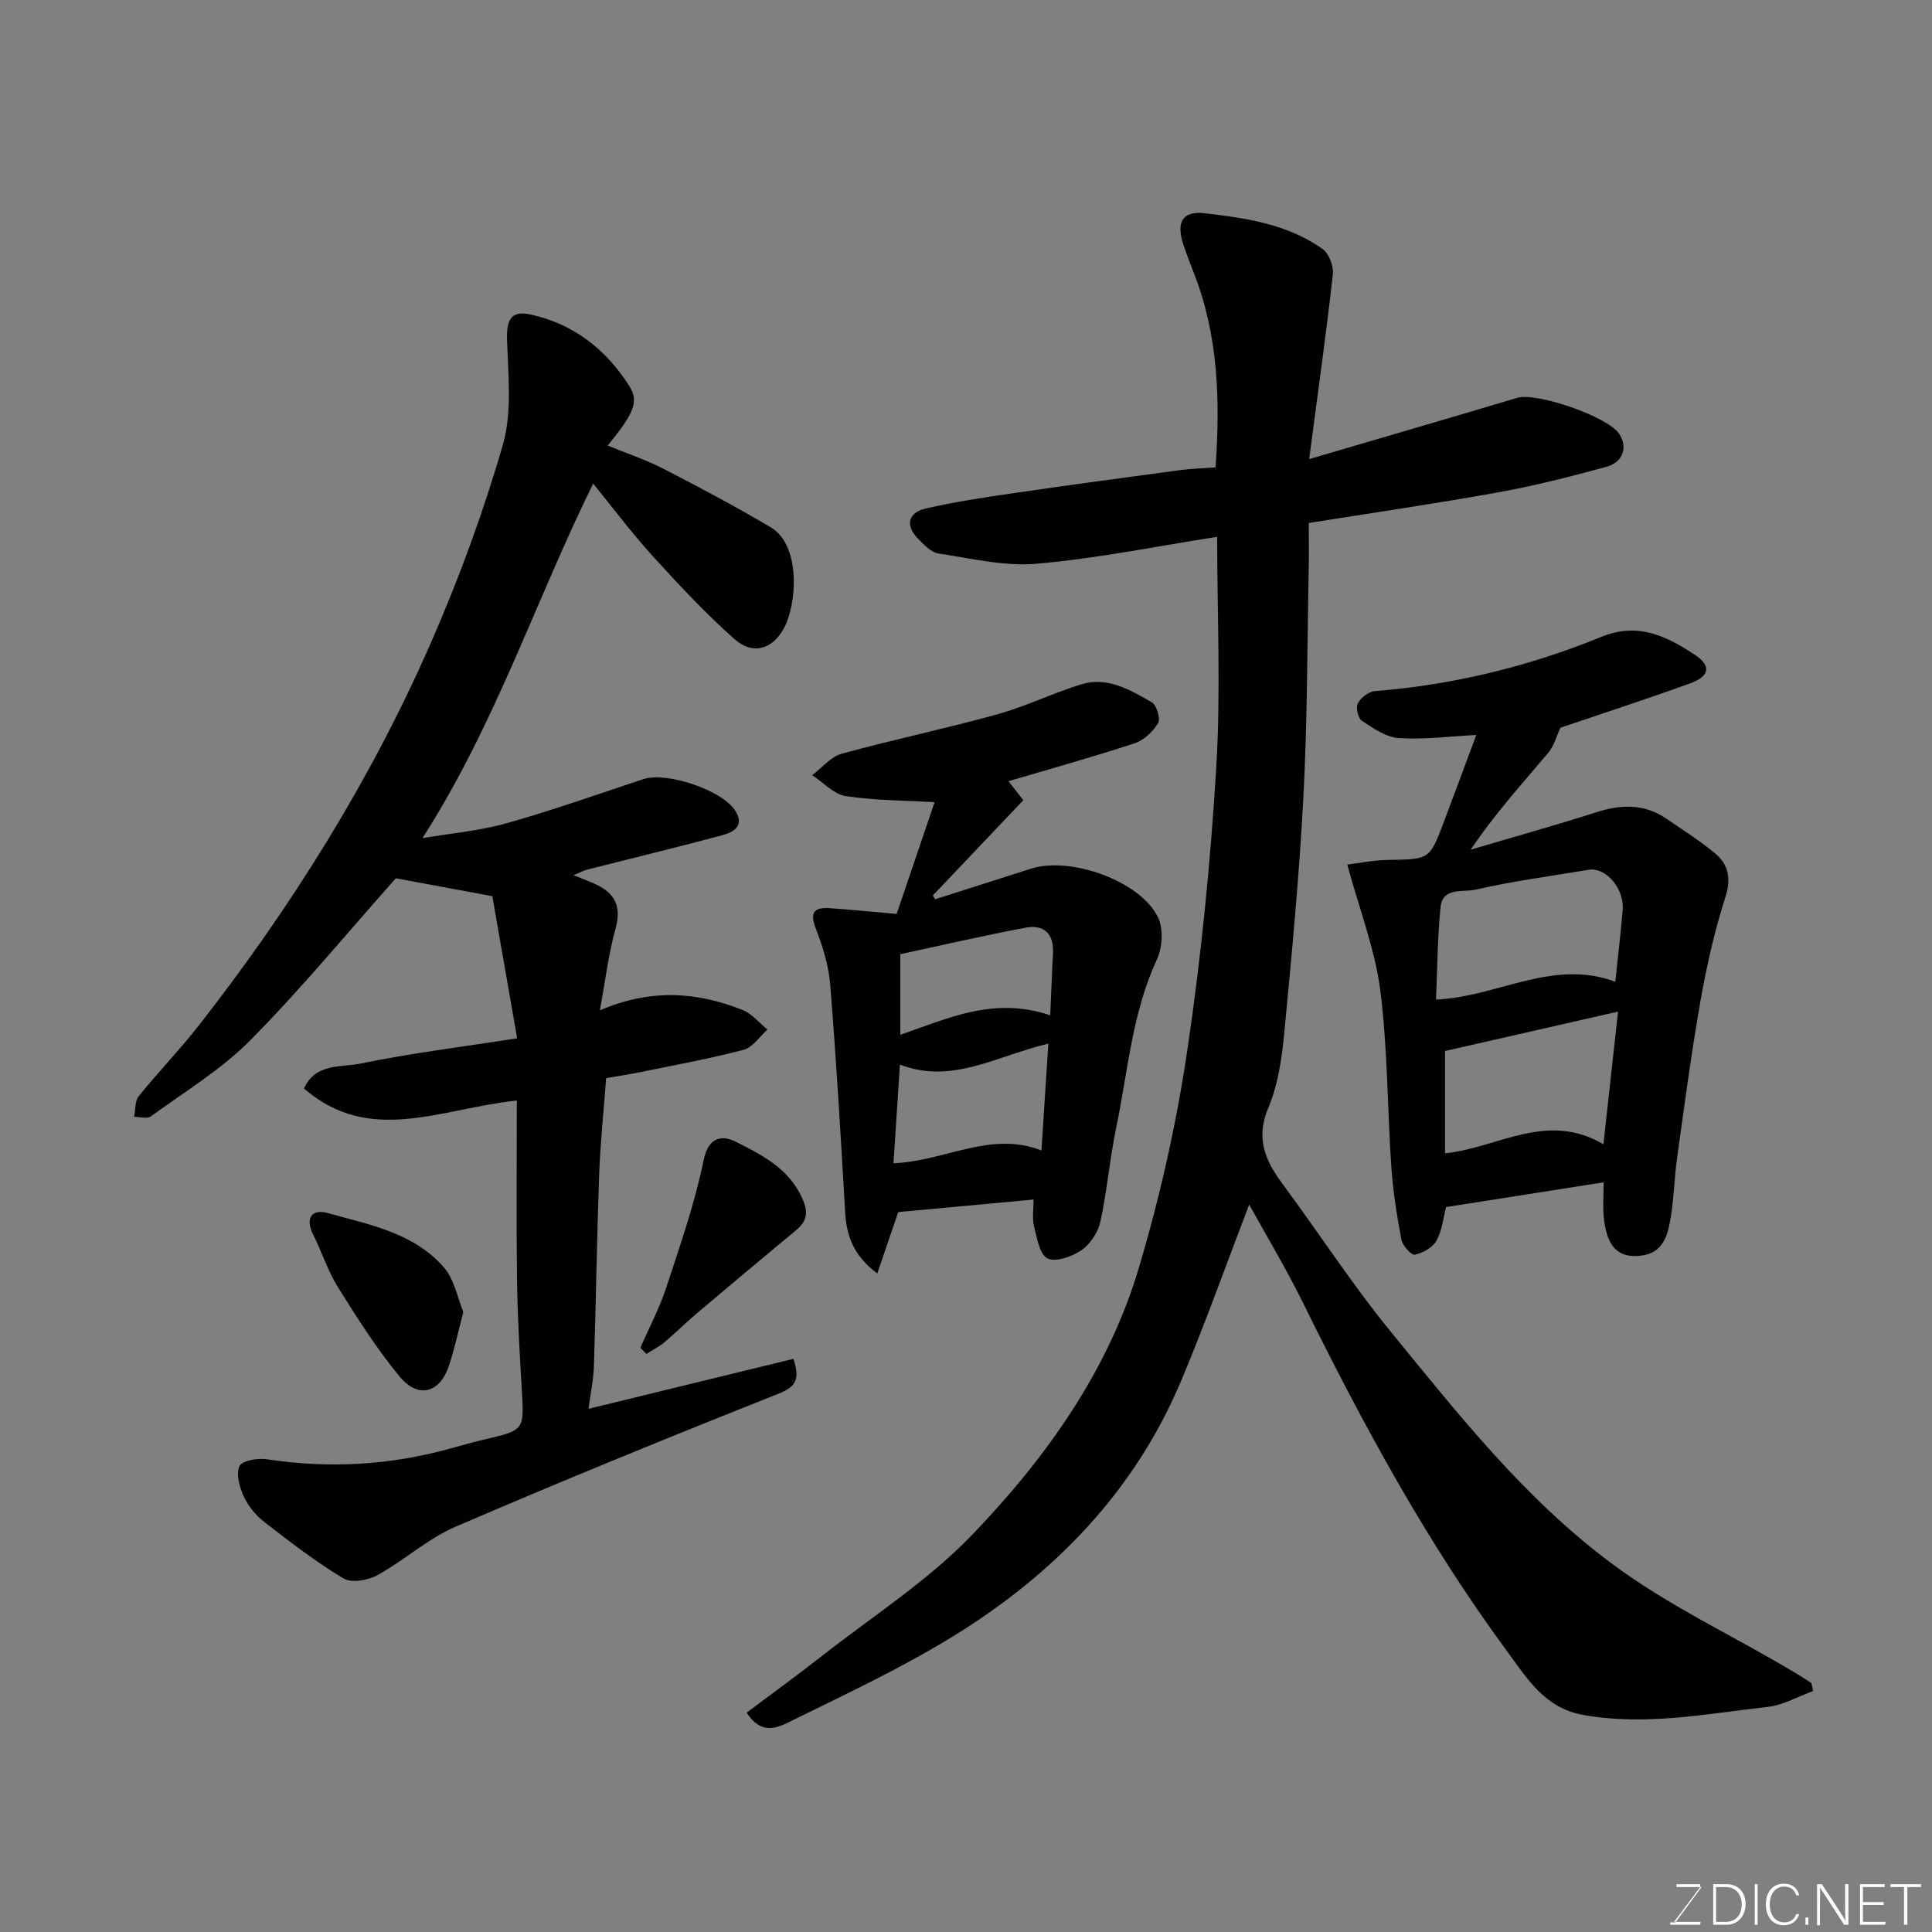 <svg enable-background="new 0 0 400 400" viewBox="0 0 400 400" xmlns="http://www.w3.org/2000/svg"><rect x="0" y="0" width="400" height="400" fill="#808080" stroke="none"/><path d="m258.63 249.39c-4.68 12.2-9.01 24.39-14.01 36.31-9.66 23.06-26.35 40.19-47.33 53.1-10.5 6.46-21.74 11.74-32.82 17.19-2.85 1.4-6.55 3.77-9.88-1.41 5.1-3.83 10.33-7.61 15.4-11.59 10.57-8.29 22.12-15.68 31.34-25.28 15.22-15.86 28.11-33.86 34.48-55.28 4.34-14.62 7.73-29.65 9.97-44.73 2.9-19.46 4.84-39.12 6.03-58.76.96-15.84.19-31.79.19-47.8-12.1 1.89-24.61 4.44-37.26 5.57-6.71.6-13.67-1.09-20.45-2.12-1.57-.24-3.06-1.87-4.3-3.14-2.68-2.76-1.83-5.34 1.57-6.14 6.18-1.45 12.49-2.36 18.78-3.28 11.33-1.66 22.68-3.18 34.03-4.7 2.29-.31 4.61-.36 7.3-.56.95-13.65.63-27.15-4.47-40.17-.77-1.97-1.53-3.95-2.2-5.96-1.51-4.6-.24-7.03 4.39-6.49 8.54.99 17.22 2.23 24.47 7.43 1.32.94 2.28 3.56 2.09 5.26-1.37 12.19-3.07 24.33-4.9 38.21 15.4-4.52 29.24-8.55 43.06-12.68 4.01-1.2 18.71 3.85 21.11 7.43 1.84 2.75.86 5.91-2.69 6.87-7.38 2-14.81 3.91-22.32 5.26-12.97 2.34-26.01 4.24-39.24 6.35 0 3.37.05 6.35-.01 9.33-.32 15.77-.27 31.56-1.1 47.3-.86 16.43-2.42 32.82-3.99 49.2-.5 5.16-1.29 10.54-3.28 15.25-2.64 6.26-.69 10.85 2.89 15.68 7.59 10.24 14.53 20.99 22.59 30.83 13.93 17.02 27.48 34.3 45.48 47.74 12.21 9.12 25.85 15.29 38.69 23.07.94.57 1.86 1.18 2.79 1.78.12.55.23 1.1.35 1.65-3.13 1.13-6.19 2.93-9.41 3.29-12.71 1.42-25.36 3.99-38.29 1.64-7.91-1.44-11.57-7.62-15.69-13.21-16.53-22.44-29.76-46.84-42.06-71.78-3.53-7.21-7.69-14.12-11.3-20.66z" fill="#010100"/><path d="m107 227.85c-15.87 1.69-30.44 9.31-44.06-2.49 2.35-5.3 7.73-4.34 11.75-5.17 10.21-2.11 20.58-3.38 32.38-5.22-1.86-10.66-3.63-20.8-5.14-29.43-7.97-1.48-14.2-2.63-19.98-3.7-9.87 11.09-19.5 22.79-30.11 33.52-6.03 6.1-13.62 10.67-20.61 15.78-.77.56-2.29.08-3.46.08.29-1.44.13-3.24.95-4.26 4.02-5 8.51-9.62 12.46-14.67 19.09-24.43 35.47-50.58 47.93-78.98 5.86-13.36 10.94-27.17 14.99-41.18 1.97-6.81 1.1-14.55.88-21.85-.12-4.05.81-6.05 4.85-5.17 8.9 1.93 15.69 7.26 20.49 14.86 2.05 3.25.82 5.72-4.5 12.28 3.93 1.61 7.87 2.92 11.53 4.8 7.5 3.86 14.96 7.82 22.22 12.12 6.37 3.77 5.42 16.15 2.64 21.07-2.42 4.28-6.42 5.41-10.21 2.03-5.99-5.34-11.51-11.25-16.92-17.2-4.29-4.71-8.11-9.84-12.27-14.95-11.98 24.32-20.31 49.99-35.35 73.41 5.84-1 11.82-1.51 17.5-3.11 9.53-2.68 18.88-6.03 28.29-9.12 4.7-1.54 15.91 2.16 18.83 6.34 2.23 3.2-.07 4.63-2.59 5.3-9.26 2.48-18.58 4.73-27.86 7.09-.75.19-1.44.57-2.88 1.16 1.99.82 3.38 1.32 4.71 1.95 4.01 1.9 5.22 4.73 3.96 9.22-1.44 5.14-2.06 10.51-3.22 16.82 10.64-4.57 20.19-3.8 29.55-.07 1.94.77 3.44 2.67 5.14 4.05-1.62 1.44-3.03 3.68-4.9 4.18-7.07 1.86-14.28 3.17-21.46 4.64-2.37.49-4.78.84-7.03 1.23-.51 6.82-1.21 13.38-1.45 19.96-.48 13.26-.66 26.53-1.09 39.79-.09 2.74-.69 5.46-1.12 8.72 14.38-3.51 28.31-6.9 42.44-10.35 1.32 4.14.64 5.74-3.12 7.23-22.39 8.89-44.7 17.99-66.82 27.52-5.76 2.48-10.63 6.97-16.18 10.03-1.96 1.08-5.38 1.69-7.04.69-5.72-3.43-11.05-7.54-16.34-11.64-1.77-1.37-3.36-3.29-4.3-5.31-.89-1.91-1.63-4.61-.9-6.3.48-1.12 3.78-1.72 5.64-1.43 12.89 1.97 25.57 1.25 38.12-2.25 2.35-.65 4.7-1.32 7.07-1.87 8.2-1.92 8.12-1.9 7.61-10.48-.45-7.59-.88-15.19-.98-22.8-.16-12.07-.04-24.14-.04-36.87z" fill="#010100"/><path d="m332.01 244.79c-11.28 1.77-21.9 3.44-32.62 5.12-.53 2.04-.79 4.75-1.98 6.96-.77 1.42-2.82 2.54-4.49 2.9-.71.15-2.54-1.88-2.78-3.13-.94-4.97-1.73-9.99-2.08-15.03-.84-12.19-.74-24.48-2.29-36.57-1.08-8.44-4.27-16.6-6.83-26.04 2.25-.27 5.3-.9 8.35-.96 8.64-.14 8.67-.04 11.55-7.62 2.25-5.93 4.44-11.89 6.81-18.25-5.51.28-10.82.98-16.06.64-2.64-.17-5.29-2.04-7.64-3.59-.79-.52-1.28-2.73-.82-3.6.61-1.17 2.23-2.43 3.5-2.53 16.23-1.29 31.89-5.1 46.89-11.23 7.62-3.12 13.55-.13 19.33 3.67 3.55 2.33 3.09 4.51-.94 5.96-9 3.25-18.09 6.21-26.84 9.18-.79 1.68-1.3 3.74-2.52 5.19-5.49 6.49-11.19 12.8-16.06 20.05 8.67-2.56 17.39-4.99 26-7.74 5.15-1.65 9.96-1.8 14.55 1.35 3.36 2.31 6.83 4.5 9.96 7.08 2.9 2.39 3.46 5.28 2.2 9.23-2.22 6.93-3.84 14.09-5.11 21.27-1.9 10.78-3.33 21.64-4.85 32.49-.57 4.06-.64 8.2-1.3 12.24-.6 3.72-1.44 7.61-6.27 8.15-4.68.52-6.99-1.85-7.62-7.88-.22-2.13-.04-4.3-.04-7.31zm2.42-41.53c.57-5.48 1.15-10.18 1.53-14.9.35-4.43-3.52-8.87-7.05-8.28-7.85 1.31-15.77 2.36-23.52 4.13-2.44.56-6.71-.57-7.13 3.55-.65 6.3-.66 12.67-.95 19.18 12.65-.5 24.16-8.54 37.12-3.68zm-35.25 35.52c11.04-1.14 21.04-8.79 32.79-1.87 1.1-9.99 2.07-18.83 3.03-27.47-12.11 2.76-23.77 5.41-35.82 8.16z" fill="#010100"/><path d="m185.64 189.22c2.6-7.65 5.34-15.73 7.86-23.14-6.16-.36-12.36-.33-18.41-1.26-2.47-.38-4.63-2.83-6.93-4.33 2.03-1.53 3.84-3.82 6.11-4.44 10.64-2.93 21.47-5.18 32.11-8.13 5.92-1.64 11.53-4.39 17.41-6.22 5.45-1.7 10.17 1.12 14.64 3.68 1.02.58 1.89 3.41 1.35 4.32-1.05 1.76-2.94 3.55-4.87 4.19-8.44 2.78-17.01 5.16-26.12 7.85 1.39 1.78 2.34 2.99 3.08 3.93-6.37 6.71-12.56 13.22-18.75 19.74.16.26.33.51.49.77 6.62-2.11 13.23-4.21 19.85-6.33 8.16-2.61 22.63 2.54 26.29 10.06 1.15 2.37.92 6.27-.23 8.75-5.17 11.15-6.01 23.27-8.46 35.01-1.33 6.38-1.85 12.94-3.25 19.3-.48 2.18-2.09 4.62-3.91 5.87-1.94 1.33-5.33 2.54-7.03 1.69-1.65-.82-2.2-4.27-2.79-6.67-.41-1.7-.08-3.58-.08-5.51-9.69.9-18.97 1.76-28.03 2.6-1.26 3.69-2.72 7.97-4.34 12.71-5.18-3.9-6.4-8.1-6.67-12.92-.89-15.63-1.82-31.26-3.07-46.86-.32-3.99-1.58-8-3.03-11.76-1.31-3.43-.07-4.29 2.93-4.09 4.36.29 8.71.74 13.85 1.19zm31.41 26.85c-10.63 2.51-19.99 8.52-30.73 4.34-.46 7.03-.89 13.71-1.33 20.43 10.69-.44 20.12-6.78 30.63-2.64.49-7.6.94-14.65 1.43-22.13zm.39-5.86c.21-4.67.34-8.72.57-12.77.23-4.1-1.85-6.1-5.69-5.37-8.83 1.66-17.59 3.7-25.92 5.48v16.69c9.99-3.44 19.38-7.96 31.04-4.03z" fill="#010100"/><path d="m95.93 271.64c-1.15 4.37-1.88 7.85-3.01 11.2-1.89 5.6-6.35 6.8-10.2 2.14-4.75-5.75-8.78-12.12-12.74-18.46-2.12-3.4-3.35-7.34-5.16-10.95-1.71-3.41-.18-5.31 2.95-4.44 8.65 2.42 17.92 4.07 24.17 11.32 2.15 2.5 2.79 6.29 3.99 9.19z" fill="#010100"/><path d="m132.58 279.05c1.8-4.13 3.94-8.15 5.34-12.41 2.88-8.75 5.93-17.51 7.78-26.5 1.01-4.94 3.99-5.09 6.58-3.78 5.45 2.74 11.09 5.56 13.85 11.81 1.22 2.76 1 4.61-1.24 6.47-6.93 5.75-13.84 11.53-20.71 17.35-2.26 1.91-4.35 4.02-6.62 5.91-1.12.94-2.47 1.61-3.72 2.41-.43-.43-.84-.84-1.26-1.26z" fill="#010100"/><g fill="#fbfcfa"><path d="m346.9 398 5.4-7.3h-5.2v-.6h4.9v.6l-5.4 7.2h5.5l-.1.6h-6.2v-.5z"/><path d="m354.7 390.1h2.8c2.3 0 3.9 1.6 3.9 4.1s-1.6 4.3-3.9 4.3h-2.8zm.6 7.8h2c2.2 0 3.3-1.6 3.3-3.6 0-1.8-1-3.6-3.3-3.6h-2z"/><path d="m363.9 390.1v8.4h-.6v-8.4z"/><path d="m372.5 396.3c-.4 1.3-1.4 2.3-3.2 2.3-2.4 0-3.7-1.9-3.7-4.3 0-2.3 1.2-4.3 3.7-4.3 1.8 0 2.9 1 3.2 2.4h-.6c-.4-1.1-1.1-1.8-2.5-1.8-2.1 0-3 1.9-3 3.7s.9 3.7 3 3.7c1.4 0 2.1-.7 2.5-1.7z"/><path d="m373.8 398.5v-1.5h.6v1.5z"/><path d="m376.2 398.5v-8.4h1c1.3 2 4.4 6.6 4.9 7.6-.1-1.2-.1-2.4-.1-3.8v-3.8h.7v8.4h-.9c-1.2-1.9-4.4-6.8-5-7.7.1 1.1 0 2.3 0 3.9v3.9h-.6z"/><path d="m390 394.4h-4.3v3.5h4.7l-.1.6h-5.2v-8.4h5.1v.6h-4.5v3.1h4.3z"/><path d="m394.2 390.7h-2.8v-.6h6.3v.6h-2.8v7.8h-.7z"/></g></svg>